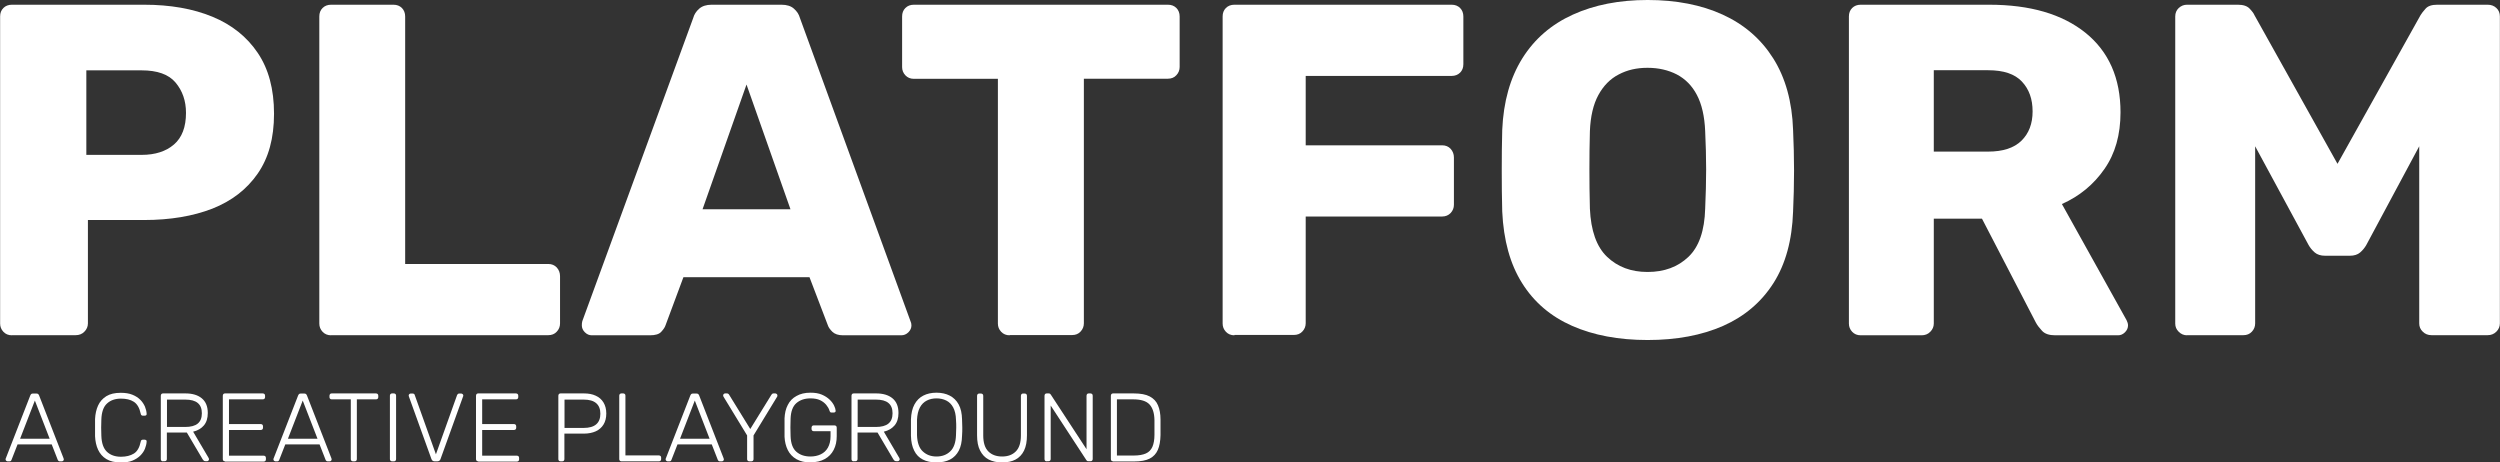 <?xml version="1.0" encoding="UTF-8"?><svg id="b" xmlns="http://www.w3.org/2000/svg" viewBox="0 0 206.46 38.19"><rect x="0" y="0" width="206.46" height="38.19" fill="#333333" stroke="none"/><defs><style>.d{fill:#fff;stroke-width:0px;}</style></defs><g id="c"><path class="d" d="M.98,27.69c-.29,0-.52-.1-.7-.29-.18-.19-.27-.42-.27-.68V1.36c0-.29.09-.52.27-.7s.42-.27.7-.27h10.92c2.16,0,4.04.33,5.64.99,1.6.66,2.85,1.66,3.74,2.98.9,1.33,1.35,3,1.35,5.03s-.45,3.65-1.35,4.95c-.9,1.3-2.15,2.26-3.74,2.89-1.6.62-3.48.94-5.64.94h-4.64v8.54c0,.26-.1.49-.29.68-.19.2-.44.29-.72.29H.98ZM7.14,12.79h4.56c1.12,0,2.01-.29,2.67-.86.66-.57.99-1.44.99-2.61,0-.99-.29-1.82-.86-2.5-.57-.68-1.51-1.01-2.81-1.01h-4.56v6.98Z"/><path class="d" d="M27.34,27.69c-.29,0-.52-.1-.7-.29-.18-.19-.27-.42-.27-.68V1.36c0-.29.09-.52.27-.7s.42-.27.7-.27h5.15c.29,0,.52.09.7.27.18.18.27.42.27.7v20.44h11.82c.29,0,.52.1.7.29.18.2.27.44.27.72v3.9c0,.26-.09.49-.27.68-.18.2-.42.29-.7.29h-17.94Z"/><path class="d" d="M48.87,27.69c-.21,0-.4-.08-.57-.25-.17-.17-.25-.36-.25-.57,0-.13.01-.25.04-.35L57.25,1.48c.08-.29.24-.54.49-.76.25-.22.59-.33,1.03-.33h5.77c.44,0,.79.11,1.03.33.25.22.41.47.49.76l9.13,25.04c.05.1.08.22.08.35,0,.21-.08.4-.25.57-.17.17-.37.25-.6.25h-4.8c-.39,0-.68-.1-.88-.29-.19-.19-.32-.37-.37-.53l-1.52-3.98h-10.41l-1.48,3.98c-.05.16-.17.33-.35.53-.18.2-.49.29-.94.29h-4.8ZM58.03,17.28h7.25l-3.63-10.3-3.63,10.3Z"/><path class="d" d="M83.38,27.69c-.29,0-.52-.1-.7-.29-.18-.19-.27-.42-.27-.68V6.51h-6.94c-.29,0-.52-.1-.7-.29-.18-.19-.27-.42-.27-.68V1.36c0-.29.09-.52.27-.7s.42-.27.7-.27h20.98c.29,0,.52.09.7.27.18.18.27.42.27.7v4.17c0,.26-.09.49-.27.68-.18.2-.42.29-.7.29h-6.94v20.2c0,.26-.09.49-.27.68-.18.2-.42.29-.7.29h-5.15Z"/><path class="d" d="M101.94,27.69c-.29,0-.52-.1-.7-.29-.18-.19-.27-.42-.27-.68V1.36c0-.29.09-.52.27-.7s.42-.27.7-.27h17.94c.29,0,.52.09.7.27.18.18.27.42.27.7v3.94c0,.29-.09.52-.27.7-.18.18-.42.27-.7.27h-12.05v5.73h11.27c.29,0,.52.1.7.29.18.2.27.44.27.72v3.9c0,.26-.09.49-.27.68-.18.19-.42.29-.7.29h-11.27v8.81c0,.26-.09.49-.27.68-.18.2-.42.29-.7.29h-4.91Z"/><path class="d" d="M136.07,28.08c-2.39,0-4.47-.39-6.24-1.17-1.77-.78-3.15-1.96-4.13-3.53-.99-1.57-1.53-3.54-1.64-5.91-.03-1.12-.04-2.24-.04-3.37s.01-2.26.04-3.37c.1-2.34.66-4.31,1.66-5.91s2.39-2.8,4.17-3.61c1.78-.81,3.84-1.21,6.18-1.21s4.43.4,6.2,1.21c1.77.81,3.16,2.01,4.17,3.61,1.01,1.6,1.56,3.57,1.64,5.91.05,1.12.08,2.24.08,3.37s-.03,2.26-.08,3.37c-.08,2.37-.62,4.34-1.62,5.91-1,1.57-2.39,2.75-4.15,3.53-1.77.78-3.85,1.17-6.24,1.17ZM136.07,22.46c1.38,0,2.5-.42,3.37-1.25.87-.83,1.33-2.16,1.38-3.98.05-1.14.08-2.22.08-3.24s-.03-2.07-.08-3.16c-.05-1.22-.28-2.22-.68-2.98-.4-.77-.96-1.33-1.66-1.7-.7-.36-1.51-.55-2.42-.55s-1.68.18-2.38.55c-.7.36-1.26.93-1.68,1.7-.42.77-.65,1.76-.7,2.98-.03,1.09-.04,2.15-.04,3.16s.01,2.09.04,3.24c.08,1.82.55,3.15,1.42,3.98.87.83,1.98,1.25,3.33,1.25Z"/><path class="d" d="M153.66,27.69c-.29,0-.52-.1-.7-.29-.18-.19-.27-.42-.27-.68V1.36c0-.29.09-.52.27-.7.18-.18.42-.27.7-.27h10.61c3.38,0,6.03.77,7.96,2.32,1.92,1.55,2.89,3.74,2.89,6.57,0,1.85-.44,3.41-1.33,4.68-.88,1.27-2.05,2.24-3.51,2.89l5.34,9.59c.08.16.12.3.12.43,0,.21-.08.4-.25.57-.17.17-.36.25-.57.25h-5.19c-.5,0-.86-.12-1.09-.37-.23-.25-.4-.47-.51-.68l-4.45-8.58h-3.98v8.66c0,.26-.1.49-.29.68-.19.2-.44.29-.72.29h-5.03ZM159.7,12.52h4.49c1.22,0,2.14-.3,2.75-.9.61-.6.92-1.4.92-2.42s-.29-1.83-.88-2.46-1.51-.94-2.79-.94h-4.49v6.71Z"/><path class="d" d="M180.61,27.69c-.26,0-.49-.1-.68-.29-.2-.19-.29-.42-.29-.68V1.36c0-.29.1-.52.29-.7.2-.18.42-.27.68-.27h4.21c.44,0,.77.11.97.33.21.22.34.4.39.53l6.86,12.28,6.86-12.28c.08-.13.21-.31.41-.53.19-.22.51-.33.96-.33h4.17c.29,0,.53.09.72.27.2.18.29.42.29.7v25.35c0,.26-.1.49-.29.68-.2.2-.44.29-.72.29h-4.64c-.29,0-.53-.1-.72-.29-.2-.19-.29-.42-.29-.68v-14.63l-4.37,8.15c-.13.23-.3.44-.51.62-.21.18-.49.27-.86.27h-2.03c-.36,0-.65-.09-.86-.27-.21-.18-.38-.39-.51-.62l-4.41-8.15v14.63c0,.26-.09.49-.27.68-.18.2-.42.29-.7.29h-4.68Z"/><path class="d" d="M.62,38.1s-.08-.02-.11-.05c-.03-.03-.05-.07-.05-.11,0-.03,0-.06.02-.09l2.02-5.19c.02-.05.05-.09.08-.12.03-.03.08-.04.15-.04h.27c.06,0,.11.01.15.04.03.03.06.07.08.12l2.02,5.19s.02.06.02.09c0,.04-.02.08-.05.11-.03.03-.07.05-.11.05h-.16c-.05,0-.09-.01-.12-.04s-.05-.05-.06-.08l-.5-1.28H1.45l-.5,1.28s-.02.05-.05.08c-.03.03-.07.04-.12.04h-.16ZM1.65,36.23h2.45l-1.22-3.15-1.22,3.15Z"/><path class="d" d="M9.97,38.19c-.49,0-.88-.09-1.19-.28s-.53-.45-.68-.77-.23-.7-.25-1.11c0-.22,0-.45,0-.7s0-.49,0-.72c.02-.42.1-.79.25-1.12s.38-.58.68-.77c.31-.19.7-.28,1.19-.28.38,0,.7.05.97.16.27.11.48.25.65.42.17.17.29.36.38.56.08.2.13.4.14.59,0,.05,0,.09-.04.12-.04.03-.08.04-.12.04h-.16s-.08-.01-.11-.04c-.03-.02-.05-.07-.06-.13-.1-.47-.29-.8-.57-.98-.28-.18-.63-.26-1.06-.26-.49,0-.87.14-1.16.41-.29.27-.44.71-.46,1.32-.02.44-.02.88,0,1.34.02.6.17,1.04.46,1.32.29.27.67.41,1.16.41.43,0,.78-.09,1.06-.26s.47-.5.57-.98c.01-.06.03-.11.06-.13.03-.02.07-.04.11-.04h.16s.09.01.12.04c.03.03.05.07.04.12-.01.19-.06.39-.14.59-.08.2-.21.39-.38.56-.17.17-.39.31-.65.42-.27.11-.59.16-.97.16Z"/><path class="d" d="M13.46,38.1c-.05,0-.1-.02-.13-.05-.03-.03-.05-.08-.05-.13v-5.24c0-.06.02-.1.05-.14.03-.03.07-.05.13-.05h1.86c.56,0,1.01.13,1.34.4.33.27.5.67.5,1.22,0,.43-.11.77-.32,1.02s-.51.43-.89.52l1.29,2.19s.02.06.02.09c0,.04-.02.08-.05.11s-.07.05-.11.05h-.1c-.09,0-.15-.02-.19-.07-.04-.04-.08-.09-.11-.15l-1.27-2.15h-1.65v2.19c0,.05-.02.1-.05.13s-.08.05-.14.05h-.14ZM13.79,35.26h1.5c.46,0,.81-.09,1.04-.28.23-.19.34-.47.34-.85s-.11-.66-.34-.85c-.23-.19-.57-.28-1.04-.28h-1.5v2.27Z"/><path class="d" d="M18.58,38.1c-.05,0-.1-.02-.13-.05-.03-.03-.05-.08-.05-.13v-5.24c0-.06.02-.1.05-.14.03-.03.07-.05.13-.05h3.12c.06,0,.1.02.14.05.03.03.05.08.05.14v.12c0,.05-.02.1-.05.13-.03.03-.08.05-.14.05h-2.79v2.04h2.62c.06,0,.1.02.14.05.03.03.05.08.05.14v.12c0,.05-.02.1-.05.13-.03.03-.08.05-.14.05h-2.62v2.12h2.86c.06,0,.1.02.14.05.03.03.05.08.05.14v.12c0,.05-.02.1-.05.13-.03.03-.08.05-.14.05h-3.18Z"/><path class="d" d="M22.74,38.1s-.08-.02-.11-.05c-.03-.03-.05-.07-.05-.11,0-.03,0-.06.02-.09l2.02-5.19c.02-.05.05-.09.08-.12.03-.03.08-.04.15-.04h.27c.06,0,.11.01.15.04.03.03.06.07.08.12l2.02,5.19s.02.06.02.09c0,.04-.02.08-.05.11-.03.03-.07.05-.11.05h-.16c-.05,0-.09-.01-.12-.04s-.05-.05-.06-.08l-.5-1.28h-2.83l-.5,1.28s-.02.05-.05.08c-.03.03-.07.04-.12.04h-.16ZM23.77,36.23h2.45l-1.22-3.15-1.22,3.15Z"/><path class="d" d="M29.15,38.1c-.05,0-.1-.02-.13-.05-.03-.03-.05-.08-.05-.13v-4.94h-1.58c-.05,0-.1-.02-.13-.05-.03-.03-.05-.07-.05-.13v-.12c0-.06.02-.1.05-.14.03-.03.07-.05.13-.05h3.66c.06,0,.1.02.14.05.03.03.05.08.05.14v.12c0,.05-.02.1-.05.13-.03.03-.08.05-.14.05h-1.58v4.94c0,.05-.02.1-.05.13-.03.03-.08.05-.14.05h-.14Z"/><path class="d" d="M32.38,38.1c-.05,0-.1-.02-.13-.05-.03-.03-.05-.08-.05-.13v-5.25c0-.05.02-.1.05-.13.03-.03.07-.05.13-.05h.15c.05,0,.1.02.13.05s.05.07.05.13v5.25c0,.05-.02.1-.05.13s-.07.05-.13.05h-.15Z"/><path class="d" d="M35.9,38.1c-.07,0-.13-.02-.17-.05s-.08-.08-.1-.14l-1.86-5.16s-.02-.06-.02-.09c0-.04.02-.08.05-.11.03-.03.07-.05.11-.05h.17c.05,0,.09.01.12.04s.05.05.05.08l1.75,4.9,1.75-4.9s.03-.05.06-.08.07-.04.12-.04h.17s.08.02.11.05c.03.03.05.07.05.11,0,.03,0,.06-.02.09l-1.86,5.16c-.02.06-.05.11-.1.14-.04.03-.1.05-.18.05h-.22Z"/><path class="d" d="M39.49,38.1c-.05,0-.1-.02-.13-.05-.03-.03-.05-.08-.05-.13v-5.24c0-.06.02-.1.05-.14.03-.03.07-.05.13-.05h3.12c.06,0,.1.02.14.05.03.03.05.08.05.14v.12c0,.05-.02.1-.05.13-.03.03-.08.05-.14.05h-2.79v2.04h2.62c.06,0,.1.02.14.05.03.03.05.08.05.14v.12c0,.05-.02.1-.05.13-.03.03-.08.05-.14.05h-2.62v2.12h2.86c.06,0,.1.02.14.05.03.03.05.08.05.14v.12c0,.05-.02.1-.05.13-.03.03-.08.05-.14.05h-3.18Z"/><path class="d" d="M46.29,38.1c-.05,0-.1-.02-.13-.05-.03-.03-.05-.08-.05-.13v-5.24c0-.06.02-.1.05-.14.03-.03.07-.05.13-.05h1.94c.37,0,.7.06.97.19.27.12.49.31.64.56.15.25.23.55.23.91s-.08.67-.23.91c-.15.25-.37.43-.64.56-.27.12-.6.19-.97.19h-1.62v2.11c0,.05-.02.1-.05.13s-.08.05-.14.05h-.14ZM46.62,35.34h1.58c.46,0,.81-.1,1.04-.3.23-.2.34-.49.34-.87s-.11-.67-.34-.87c-.23-.2-.57-.3-1.04-.3h-1.58v2.35Z"/><path class="d" d="M51.32,38.1c-.05,0-.1-.02-.13-.05-.03-.03-.05-.08-.05-.13v-5.25c0-.05.02-.1.05-.13.03-.03.07-.05.13-.05h.15c.05,0,.1.02.13.05s.05.07.05.13v4.94h2.76c.06,0,.1.02.14.05.03.03.05.08.05.14v.12c0,.05-.02.1-.05.13-.03.03-.08.05-.14.05h-3.09Z"/><path class="d" d="M55.13,38.1s-.08-.02-.11-.05c-.03-.03-.05-.07-.05-.11,0-.03,0-.06.02-.09l2.02-5.19c.02-.05.05-.09.08-.12.03-.03.08-.04.15-.04h.27c.06,0,.11.01.15.04.03.03.06.07.08.12l2.02,5.19s.02.06.02.09c0,.04-.02.08-.05.11-.03.03-.07.05-.11.05h-.16c-.05,0-.09-.01-.12-.04s-.05-.05-.06-.08l-.5-1.28h-2.83l-.5,1.28s-.02.05-.05.08c-.03.03-.07.04-.12.04h-.16ZM56.15,36.23h2.45l-1.22-3.15-1.22,3.15Z"/><path class="d" d="M61.88,38.1c-.05,0-.1-.02-.13-.05-.03-.03-.05-.08-.05-.13v-1.96l-1.95-3.2s-.01-.03-.02-.05c0-.02-.01-.04-.01-.06,0-.04.02-.08.05-.11.03-.03.07-.05.11-.05h.16s.07,0,.1.03c.03.02.06.05.08.09l1.74,2.82,1.74-2.82s.05-.07.08-.09.06-.03.1-.03h.16s.08.02.11.05c.03.03.05.07.05.11,0,.02,0,.04,0,.06,0,.02-.01.03-.02.05l-1.95,3.2v1.96c0,.05-.02.1-.05.13-.03.03-.08.05-.14.05h-.15Z"/><path class="d" d="M66.93,38.19c-.46,0-.84-.09-1.16-.27-.31-.18-.55-.43-.71-.75-.16-.32-.25-.69-.27-1.1,0-.24,0-.49,0-.76s0-.52,0-.76c.02-.42.1-.79.27-1.11.16-.32.4-.57.72-.74.31-.18.7-.27,1.15-.27.37,0,.68.05.94.16.26.11.47.25.64.41.17.16.29.33.37.49.08.17.12.3.13.42,0,.05,0,.09-.04.12-.03.03-.07.04-.13.04h-.18s-.08-.01-.1-.04c-.02-.02-.04-.07-.06-.12-.05-.17-.14-.32-.27-.48-.13-.15-.29-.28-.5-.38-.21-.1-.48-.15-.8-.15-.47,0-.86.13-1.16.39-.3.26-.46.69-.48,1.29-.02.48-.02.96,0,1.44.02.6.18,1.03.48,1.29s.68.39,1.16.39c.31,0,.6-.06.85-.18.25-.12.45-.3.59-.55s.22-.56.22-.95v-.41h-1.39c-.05,0-.1-.02-.13-.05-.03-.03-.05-.08-.05-.13v-.11c0-.06.02-.1.05-.14.03-.03.07-.05.13-.05h1.71c.06,0,.1.02.14.05.03.03.05.08.05.14v.7c0,.43-.08.8-.25,1.13s-.41.58-.74.76c-.32.18-.71.27-1.17.27Z"/><path class="d" d="M70.5,38.1c-.05,0-.1-.02-.13-.05-.03-.03-.05-.08-.05-.13v-5.24c0-.06.02-.1.05-.14.03-.03.07-.05.13-.05h1.86c.56,0,1.01.13,1.34.4.33.27.5.67.5,1.22,0,.43-.11.77-.32,1.02s-.51.43-.89.52l1.29,2.19s.02.06.02.09c0,.04-.02.08-.05.11s-.07.05-.11.05h-.1c-.09,0-.15-.02-.19-.07-.04-.04-.08-.09-.11-.15l-1.27-2.15h-1.65v2.19c0,.05-.02.1-.05.13s-.08.05-.14.05h-.14ZM70.83,35.26h1.5c.46,0,.81-.09,1.04-.28.23-.19.34-.47.34-.85s-.11-.66-.34-.85c-.23-.19-.57-.28-1.04-.28h-1.5v2.27Z"/><path class="d" d="M77.34,38.19c-.44,0-.82-.08-1.13-.24-.31-.16-.55-.4-.71-.73-.17-.33-.26-.74-.27-1.24,0-.24,0-.46,0-.67s0-.43,0-.67c.02-.5.11-.91.29-1.24.18-.33.42-.57.73-.73.31-.16.68-.24,1.09-.24s.78.08,1.09.24c.31.16.56.4.74.73s.27.74.28,1.24c.01.24.02.46.02.67s0,.43-.02.67c-.01.5-.1.92-.27,1.24s-.41.57-.72.73c-.31.16-.69.24-1.13.24ZM77.34,37.7c.46,0,.84-.14,1.13-.42.3-.28.46-.73.48-1.35.01-.24.02-.45.02-.63s0-.39-.02-.63c-.01-.42-.09-.75-.23-1.02-.14-.26-.33-.45-.57-.57-.24-.12-.51-.18-.81-.18s-.57.06-.8.18c-.24.12-.43.31-.57.57-.14.26-.22.6-.24,1.02,0,.24,0,.45,0,.63s0,.39,0,.63c.02.62.18,1.08.48,1.35.3.28.67.42,1.13.42Z"/><path class="d" d="M82.76,38.19c-.43,0-.8-.08-1.11-.24-.31-.16-.54-.41-.71-.74-.17-.33-.25-.75-.25-1.27v-3.25c0-.06.02-.1.05-.14.03-.03.07-.05.13-.05h.14c.06,0,.1.02.14.05.03.03.05.08.05.14v3.27c0,.6.14,1.04.42,1.32.28.28.66.42,1.14.42s.85-.14,1.13-.42c.28-.28.42-.72.42-1.32v-3.27c0-.06.02-.1.05-.14s.08-.05.13-.05h.14c.05,0,.1.02.13.05.03.03.05.08.05.14v3.25c0,.52-.08.94-.24,1.27-.16.33-.4.58-.7.74-.3.16-.67.24-1.11.24Z"/><path class="d" d="M86.44,38.1c-.05,0-.1-.02-.13-.05-.03-.03-.05-.08-.05-.13v-5.24c0-.06.02-.1.05-.14.03-.03.07-.05.13-.05h.17c.05,0,.09.01.12.04.03.03.04.04.05.06l2.95,4.51v-4.42c0-.06.02-.1.05-.14.03-.03.07-.05.13-.05h.14c.06,0,.1.02.14.05.03.03.05.08.05.14v5.23c0,.05-.02.1-.05.13-.03.03-.07.05-.13.05h-.18c-.05,0-.09-.01-.12-.04s-.04-.04-.05-.06l-2.94-4.5v4.42c0,.05-.02.1-.05.13s-.08.05-.14.05h-.14Z"/><path class="d" d="M91.92,38.1c-.05,0-.1-.02-.13-.05-.03-.03-.05-.08-.05-.13v-5.24c0-.06.02-.1.05-.14.03-.03.07-.05.13-.05h1.7c.57,0,1.01.08,1.33.25.32.17.55.41.68.73.14.32.21.72.21,1.18,0,.24,0,.45,0,.64s0,.4,0,.64c-.01.49-.08.9-.22,1.22s-.36.56-.67.72c-.31.16-.75.24-1.3.24h-1.74ZM92.24,37.62h1.38c.43,0,.76-.06,1.01-.17.25-.11.43-.3.54-.55.11-.25.17-.59.17-1,0-.16,0-.3,0-.42v-.36c0-.12,0-.26,0-.42-.01-.59-.15-1.02-.41-1.3s-.71-.42-1.35-.42h-1.34v4.64Z"/></g></svg>